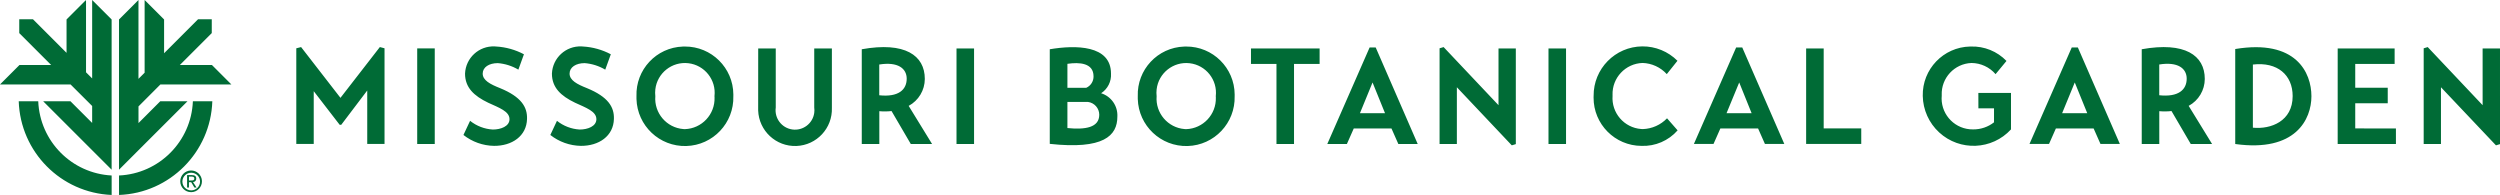 <?xml version="1.0" encoding="UTF-8"?><svg id="Layer_2" xmlns="http://www.w3.org/2000/svg" viewBox="0 0 255 19.886"><defs><style>.cls-1{fill:#006b36;}</style></defs><g id="assets"><path id="mobot-logo-horiz" class="cls-1" d="M69.854,4.746c-.068,0-.136,0-.204,.003-2.705,.092-4.822,2.36-4.73,5.064-.003,.094-.003,.188,0,.281,.078,2.728,2.352,4.877,5.081,4.799,2.728-.078,4.877-2.352,4.799-5.081,.002-.057,.002-.114,.002-.171-.014-2.718-2.23-4.91-4.948-4.896Zm3.03,5.199c.054,1.728-1.302,3.173-3.03,3.227-.052-.002-.104-.004-.155-.008-1.714-.137-2.992-1.637-2.856-3.351-.027-.231-.027-.465,0-.696,.192-1.666,1.699-2.861,3.365-2.669,1.666,.192,2.861,1.699,2.669,3.365,.003,.044,.006,.088,.007,.132ZM11.388,17.9v1.985c-5.173-.213-9.306-4.379-9.478-9.554h1.99c.168,4.078,3.412,7.357,7.488,7.569ZM1.985,6.63h3.234L1.964,3.376V1.966h1.4l3.424,3.425V1.984L8.761,.011l.014,.147V7.375l.625,.625V0l1.986,1.985v15.324l-1.4-1.4-.586-.585-4.994-4.993h2.784l1.586,1.584,.577,.577,.047,.047v-1.73l-2.2-2.194H0l1.985-1.985Zm81.067-1.689h1.8v6.052c.076,2.076-1.546,3.821-3.622,3.897-2.076,.076-3.821-1.546-3.897-3.622-.003-.091-.003-.183,0-.274l.004-6.052h1.79v6.024c-.153,1.084,.601,2.087,1.685,2.24s2.087-.601,2.24-1.685c.026-.184,.026-.371,0-.555V4.941Zm11.279,3.109c0-2.401-2.031-3.817-6.431-3.026V14.686h1.791v-3.345c.415,.038,.832,.033,1.246-.014l1.963,3.359h2.171l-2.387-3.886c1.012-.545,1.644-1.601,1.647-2.75Zm-4.647,1.667v-3.137c1.9-.305,2.8,.402,2.8,1.443,0,1.139-.851,1.902-2.8,1.694ZM38.745,4.8l.477,.125V14.683h-1.764v-5.453l-2.652,3.5h-.159l-2.647-3.43v5.385h-1.778V4.927l.49-.125,4.015,5.178,4.018-5.18Zm-19.071,5.531h1.983c-.173,5.189-4.329,9.362-9.517,9.555v-1.986c4.095-.187,7.367-3.474,7.534-7.569Zm1.943-3.701l1.983,1.985h-7.24l-2.234,2.238v1.7l2.221-2.225h2.777l-5,4.994-.577,.578-1.408,1.409V1.986l1.985-1.986V8.043l.628-.627V0l1.985,1.988v3.443l3.463-3.465h1.4v1.409l-3.255,3.255h3.272Zm-2.145,10.76c-.6,.011-1.082,.5-1.085,1.101-.002,.61,.49,1.107,1.101,1.109h.026v.002c.611-.012,1.096-.516,1.085-1.127s-.516-1.096-1.127-1.085Zm.042,2.029c-.494,.008-.901-.387-.909-.881,0-.016,0-.031,0-.047,.016-.497,.431-.887,.928-.872,.497,.016,.887,.431,.872,.928-.015,.483-.408,.867-.891,.872Zm.504-1.185v-.016c0-.255-.154-.359-.45-.359h-.486v1.273h.19l.003-.55h.225l.331,.55h.219l-.363-.563c.184,0,.332-.151,.331-.335Zm-.743,.18v-.4h.267c.134,0,.279,.031,.279,.19,0,.194-.145,.206-.314,.206l-.232,.004Zm43.344-6.284c-.04,1.749-1.538,2.762-3.368,2.748-1.132-.019-2.227-.409-3.117-1.11l.677-1.444c.662,.53,1.473,.841,2.32,.889,.823,0,1.7-.333,1.7-1.055,0-.805-1.061-1.166-2.175-1.68-1.445-.694-2.36-1.54-2.36-2.97,.068-1.6,1.42-2.842,3.02-2.774,.054,.002,.109,.006,.163,.011,.987,.058,1.951,.328,2.824,.792l-.568,1.568c-.64-.38-1.358-.608-2.1-.666-.888,0-1.538,.416-1.538,1.069,0,.68,.756,1.083,1.777,1.485,2.162,.888,2.785,1.929,2.745,3.137Zm-8.862,0c-.04,1.749-1.539,2.762-3.368,2.748-1.132-.019-2.227-.409-3.117-1.11l.676-1.444c.663,.53,1.474,.841,2.321,.889,.822,0,1.7-.333,1.7-1.055,0-.805-1.06-1.166-2.174-1.68-1.446-.694-2.361-1.54-2.361-2.97,.068-1.6,1.42-2.842,3.02-2.774,.054,.002,.109,.006,.163,.011,.987,.058,1.951,.328,2.824,.792l-.568,1.568c-.64-.38-1.358-.608-2.1-.666-.888,0-1.538,.416-1.538,1.069,0,.68,.756,1.083,1.777,1.485,2.161,.888,2.785,1.929,2.745,3.137Zm-11.202-7.19h1.79V14.685h-1.79V4.941Zm55.009,.001h1.79V14.686h-1.79V4.942Zm79.523-.098l-4.31,9.841h2.001l.7-1.582h3.846l.7,1.582h1.976l-4.289-9.841h-.624Zm-.981,6.704l1.294-3.137,1.265,3.137h-2.559Zm9.91,1.552h3.832v1.585h-5.622V4.941h1.79V13.1Zm38.872-5.05c0-2.401-2.031-3.817-6.431-3.026V14.685h1.79v-3.345c.415,.038,.832,.033,1.246-.014l1.963,3.359h2.175l-2.387-3.886c1.011-.546,1.641-1.601,1.644-2.749Zm-4.644,1.666v-3.137c1.9-.305,2.8,.402,2.8,1.443,0,1.139-.851,1.902-2.8,1.694Zm-18.451-.236h3.329v3.72c-1.937,2.108-5.217,2.246-7.325,.309-1.044-.96-1.65-2.306-1.675-3.724-.059-2.724,2.102-4.979,4.826-5.038h.081c1.365-.045,2.684,.489,3.633,1.471l-1.114,1.346c-.615-.715-1.51-1.13-2.453-1.138-1.742,.064-3.103,1.528-3.039,3.271l.002,.047c-.16,1.741,1.121,3.283,2.862,3.443,.115,.011,.231,.015,.347,.013,.769,.006,1.517-.248,2.123-.722v-1.43h-1.592l-.005-1.568Zm26.201-4.48V14.689c6.171,.861,7.771-2.54,7.771-4.872,0-2.401-1.565-5.844-7.771-4.817Zm1.8,8.024V6.583c2.506-.292,4.057,1.069,4.057,3.22,0,2.568-2.227,3.401-4.057,3.221Zm25.206-8.083V14.7l-.411,.125-5.61-5.925v5.788h-1.763V4.927l.411-.125,5.6,5.927V4.941h1.773Zm-14.766,8.159l4.151,.007v1.582h-5.941V4.941h5.808v1.582h-4.018v2.429h3.315v1.583h-3.315v2.565Zm-28.916-8.256l-4.31,9.841h1.992l.7-1.582h3.849l.7,1.582h1.976l-4.283-9.841h-.624Zm-.981,6.704l1.29-3.137,1.273,3.137h-2.563ZM120.986,4.747c-.068,0-.135,0-.203,.003-2.705,.092-4.822,2.36-4.73,5.064-.003,.094-.003,.187,0,.281,.078,2.728,2.352,4.877,5.081,4.799,2.728-.078,4.877-2.352,4.799-5.081,.002-.057,.002-.115,.002-.172-.015-2.718-2.231-4.91-4.949-4.895Zm3.031,5.198c.054,1.728-1.303,3.174-3.031,3.228-.051-.002-.103-.004-.154-.008-1.714-.137-2.992-1.637-2.856-3.351-.027-.231-.027-.465,0-.696,.192-1.666,1.699-2.861,3.365-2.669s2.861,1.699,2.669,3.365c.003,.044,.005,.087,.007,.131Zm-11.703-.435c.672-.436,1.057-1.2,1.008-2,0-2.929-3.621-2.929-6.246-2.485V14.674c5.476,.597,6.895-.819,6.895-2.776,.06-1.082-.623-2.065-1.657-2.388Zm-3.438-3c1.22-.18,2.665-.097,2.665,1.278,.009,.502-.283,.961-.742,1.165h-1.923v-2.443Zm0,6.552v-2.665h2.095c.657,.085,1.15,.642,1.154,1.305,0,1.319-1.432,1.54-3.249,1.36Zm18.724-8.121h7v1.582h-2.61V14.685h-1.79V6.523h-2.6v-1.582Zm42.438,7.126l1.078,1.23c-.927,1.057-2.282,1.638-3.687,1.582-2.709-.012-4.895-2.217-4.884-4.926,0-.056,.001-.112,.004-.168-.025-2.766,2.196-5.028,4.962-5.054,1.345-.012,2.638,.517,3.589,1.469l-1.088,1.36c-.635-.697-1.525-1.108-2.467-1.138-1.749,.055-3.122,1.518-3.066,3.266,0,.026,.002,.052,.003,.079-.131,1.742,1.174,3.26,2.916,3.392,.058,.004,.116,.007,.174,.008,.934-.031,1.819-.426,2.466-1.1Zm-12.092-7.126h1.79V14.685h-1.79V4.941Zm-18.246-.097l-4.315,9.841h1.999l.7-1.582h3.846l.7,1.582h1.976l-4.283-9.841h-.623Zm-.986,6.704l1.286-3.137,1.273,3.137h-2.559Zm14.134-6.607h1.766V14.7l-.412,.125-5.602-5.925v5.788h-1.764V4.927l.412-.125,5.6,5.927V4.941Z"/></g></svg>